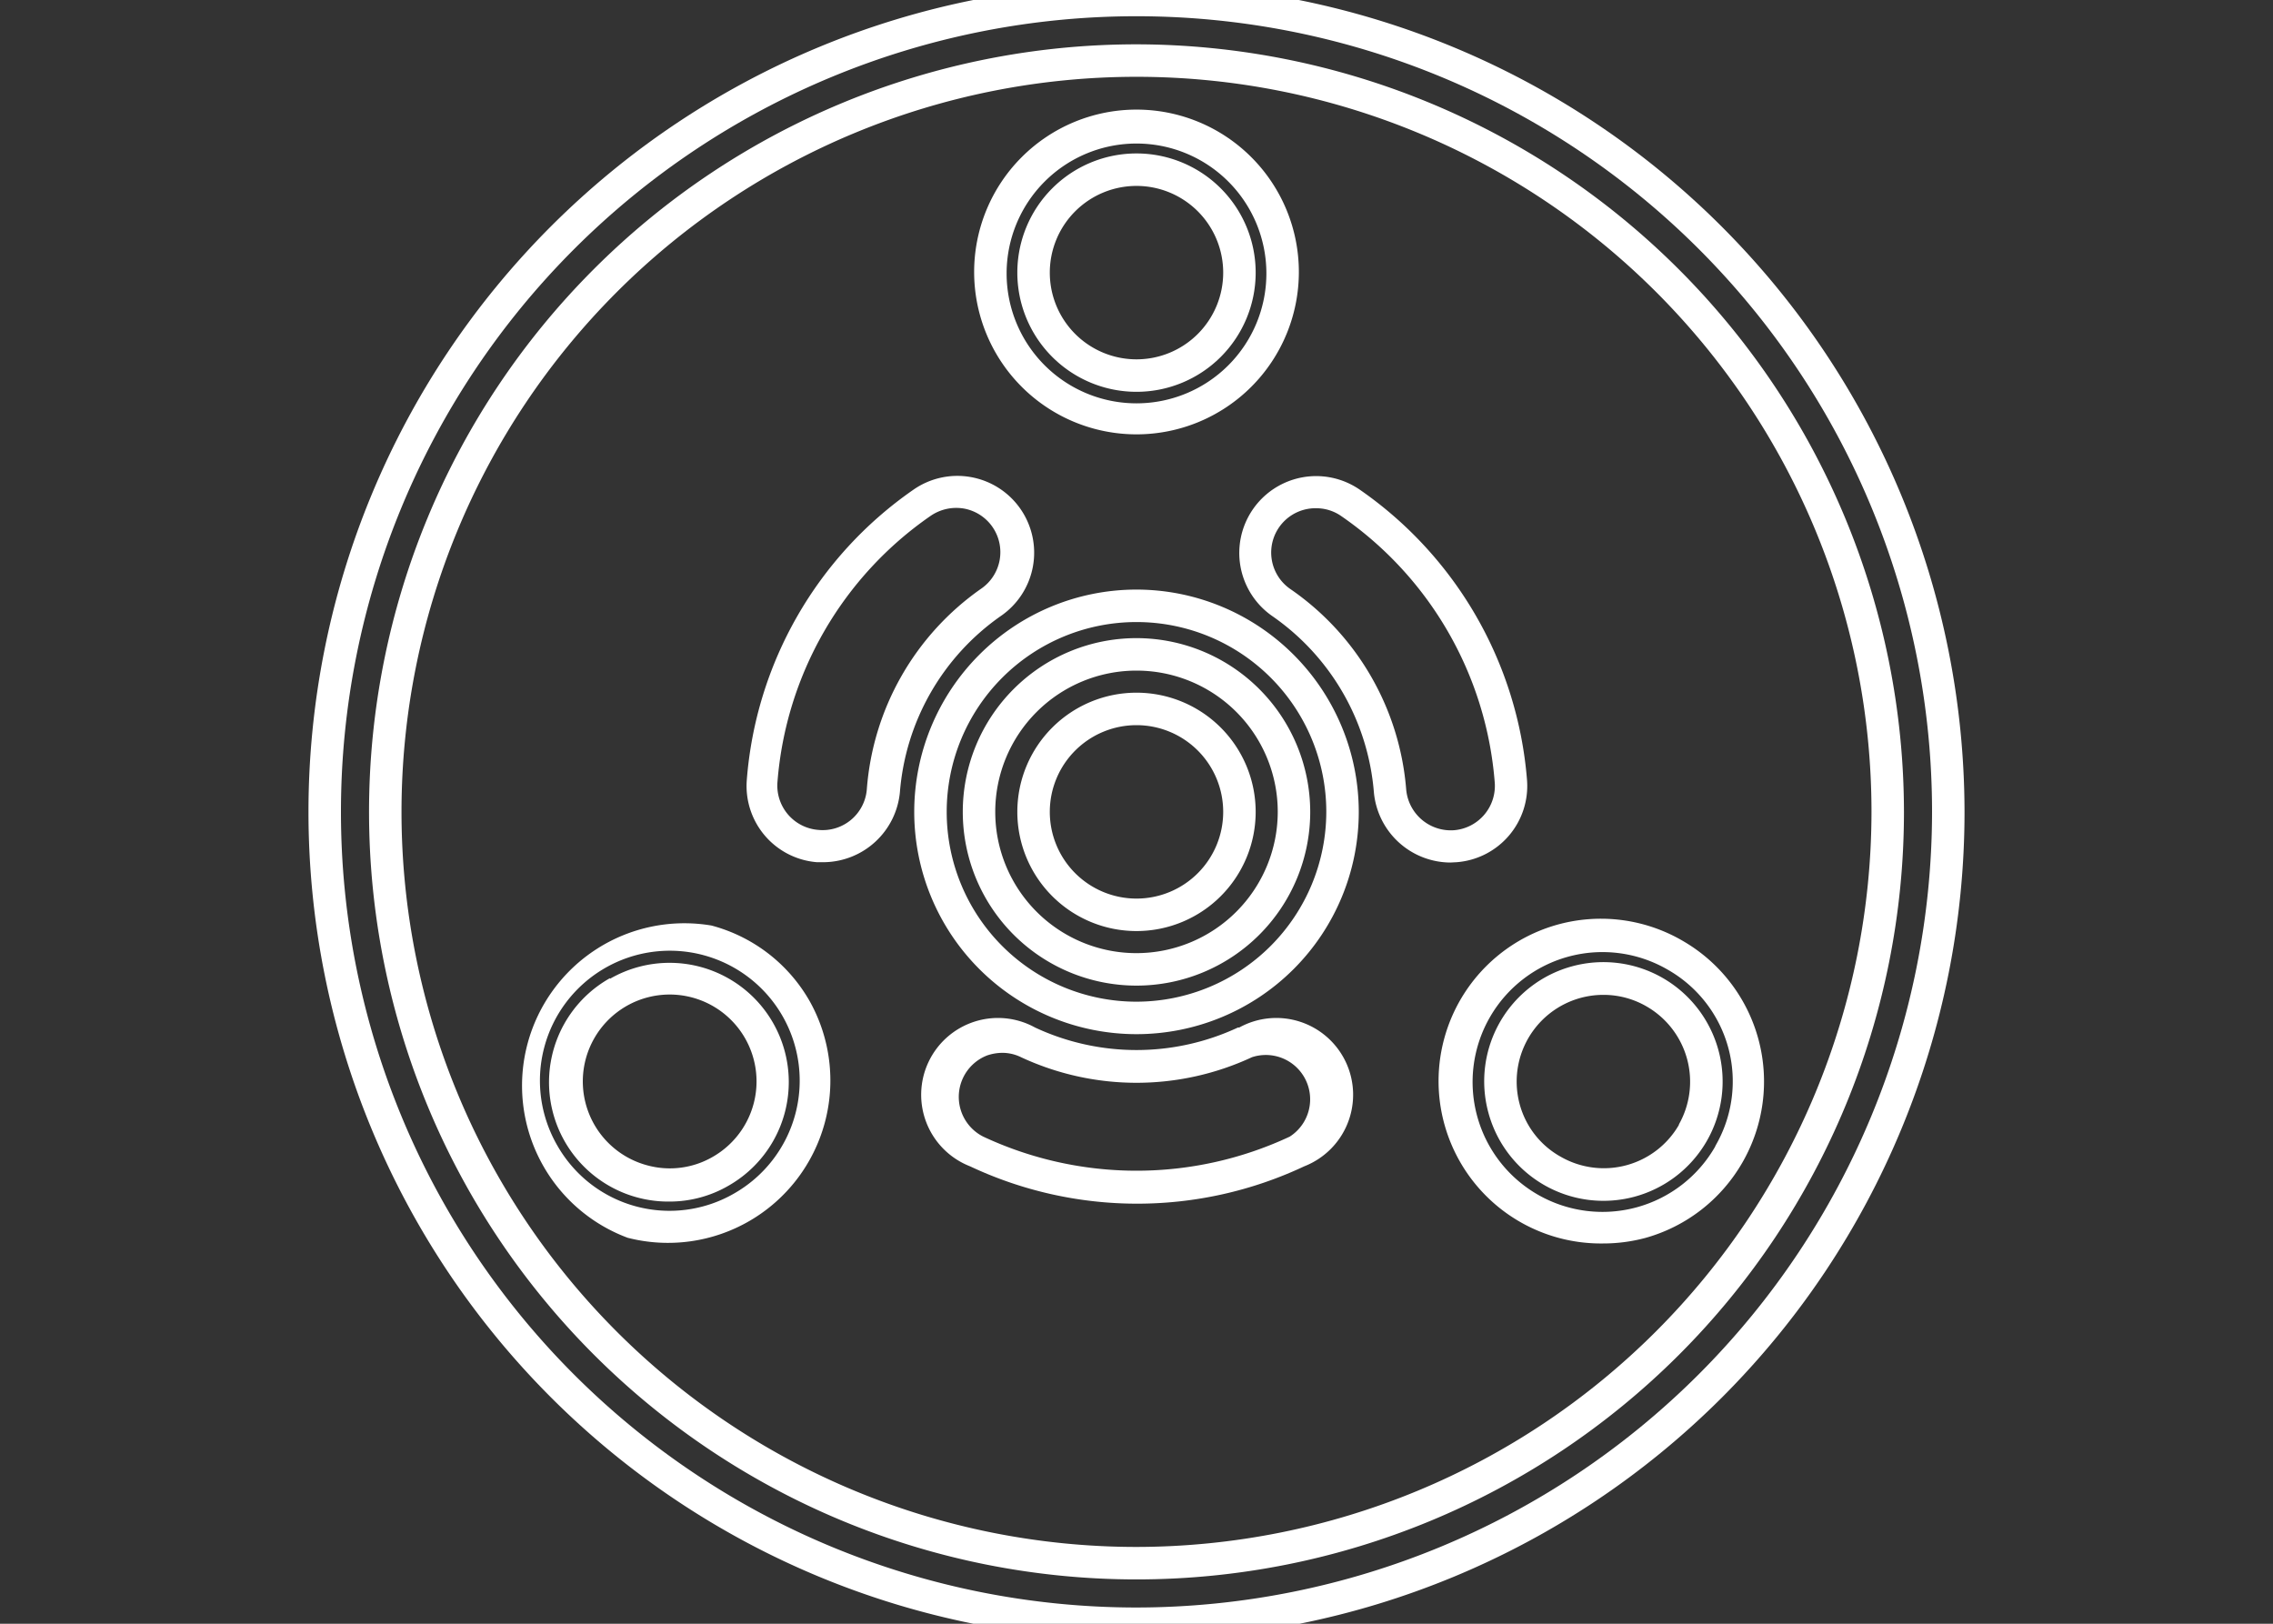 <svg xmlns="http://www.w3.org/2000/svg" viewBox="0 0 140 100"><rect x="0" y="0" width="140" height="100" fill="#333333" stroke="none"/><defs><style>.cls-1{fill:#fff;}</style></defs><g id="Layer_7" data-name="Layer 7"><path class="cls-1" d="M70,26.75a10,10,0,1,0-10-10A10,10,0,0,0,70,26.75ZM70,8.84a8,8,0,1,1-8,8A8,8,0,0,1,70,8.84Z"/><path class="cls-1" d="M70,24.13a7.34,7.34,0,1,0-7.34-7.34A7.34,7.34,0,0,0,70,24.13Zm0-12.68a5.34,5.34,0,1,1-5.34,5.34A5.34,5.34,0,0,1,70,11.45Z"/><path class="cls-1" d="M43.82,57a10,10,0,0,0-5.16,19.23,10,10,0,0,0,11.2-14.59A9.86,9.86,0,0,0,43.82,57Zm1.4,16.5a7.95,7.95,0,0,1-10.87-2.91,8,8,0,1,1,10.87,2.91Z"/><path class="cls-1" d="M37.57,60.24A7.35,7.35,0,0,0,41.25,74a7.24,7.24,0,0,0,3.66-1,7.34,7.34,0,0,0-7.34-12.72Zm6.34,11a5.27,5.27,0,0,1-4,.54,5.35,5.35,0,1,1,4-.54Z"/><path class="cls-1" d="M103.74,58a10,10,0,1,0-5,18.58,10,10,0,0,0,2.6-.34A10,10,0,0,0,103.74,58Zm1.91,12.6a8,8,0,1,1-2.91-10.87A7.91,7.91,0,0,1,105.65,70.58Z"/><path class="cls-1" d="M102.43,60.24a7.34,7.34,0,0,0-10.76,8.27,7.34,7.34,0,0,0,13.45,1.77A7.36,7.36,0,0,0,102.43,60.24Zm1,9a5.34,5.34,0,0,1-7.3,2A5.27,5.27,0,0,1,93.6,68a5.34,5.34,0,0,1,5.17-6.73,5.27,5.27,0,0,1,2.66.72A5.35,5.35,0,0,1,103.39,69.28Z"/><path class="cls-1" d="M70,39.3A10.7,10.7,0,1,0,80.7,50,10.71,10.71,0,0,0,70,39.3Zm0,19.4A8.7,8.7,0,1,1,78.7,50,8.71,8.71,0,0,1,70,58.7Z"/><path class="cls-1" d="M70,42.66A7.34,7.34,0,1,0,77.34,50,7.34,7.34,0,0,0,70,42.66Zm0,12.68A5.34,5.34,0,1,1,75.34,50,5.34,5.34,0,0,1,70,55.34Z"/><path class="cls-1" d="M70,36.31A13.69,13.69,0,1,0,83.69,50,13.7,13.7,0,0,0,70,36.31Zm0,25.38A11.69,11.69,0,1,1,81.69,50,11.71,11.71,0,0,1,70,61.69Z"/><path class="cls-1" d="M76.25,63.28a14.77,14.77,0,0,1-12.5,0,4.73,4.73,0,1,0-4,8.55,24.17,24.17,0,0,0,20.58,0,4.73,4.73,0,1,0-4-8.55ZM79.44,70a22.27,22.27,0,0,1-18.88,0,2.74,2.74,0,0,1,.24-5,3,3,0,0,1,.93-.16,2.63,2.63,0,0,1,1.16.27,16.84,16.84,0,0,0,14.22,0A2.73,2.73,0,0,1,79.44,70Z"/><path class="cls-1" d="M89.72,53.1A4.71,4.71,0,0,0,94.05,48,24.08,24.08,0,0,0,83.77,30.17a4.73,4.73,0,0,0-5.41,7.77,14.64,14.64,0,0,1,6.26,10.84,4.76,4.76,0,0,0,4.71,4.34Zm-3.11-4.49a16.59,16.59,0,0,0-7.1-12.31,2.73,2.73,0,0,1,1.56-5,2.69,2.69,0,0,1,1.55.49,22,22,0,0,1,9.44,16.34,2.74,2.74,0,0,1-2.5,3A2.76,2.76,0,0,1,86.61,48.61Z"/><path class="cls-1" d="M61.64,37.94a4.73,4.73,0,1,0-5.41-7.76A24,24,0,0,0,46,48a4.71,4.71,0,0,0,4.32,5.1l.4,0a4.76,4.76,0,0,0,4.71-4.34A14.64,14.64,0,0,1,61.64,37.94ZM53.39,48.61a2.73,2.73,0,0,1-3,2.5,2.74,2.74,0,0,1-2.5-3,22,22,0,0,1,9.43-16.34,2.79,2.79,0,0,1,2.05-.45,2.73,2.73,0,0,1,1.07,4.93A16.59,16.59,0,0,0,53.39,48.61Z"/><path class="cls-1" d="M70,2.73A47.27,47.27,0,1,0,117.27,50,47.33,47.33,0,0,0,70,2.73Zm0,92.54A45.27,45.27,0,1,1,115.27,50,45.32,45.32,0,0,1,70,95.27Z"/><path class="cls-1" d="M70-1a51,51,0,1,0,51,51A51.06,51.06,0,0,0,70-1ZM70,99a49,49,0,1,1,49-49A49.05,49.05,0,0,1,70,99Z"/></g></svg>